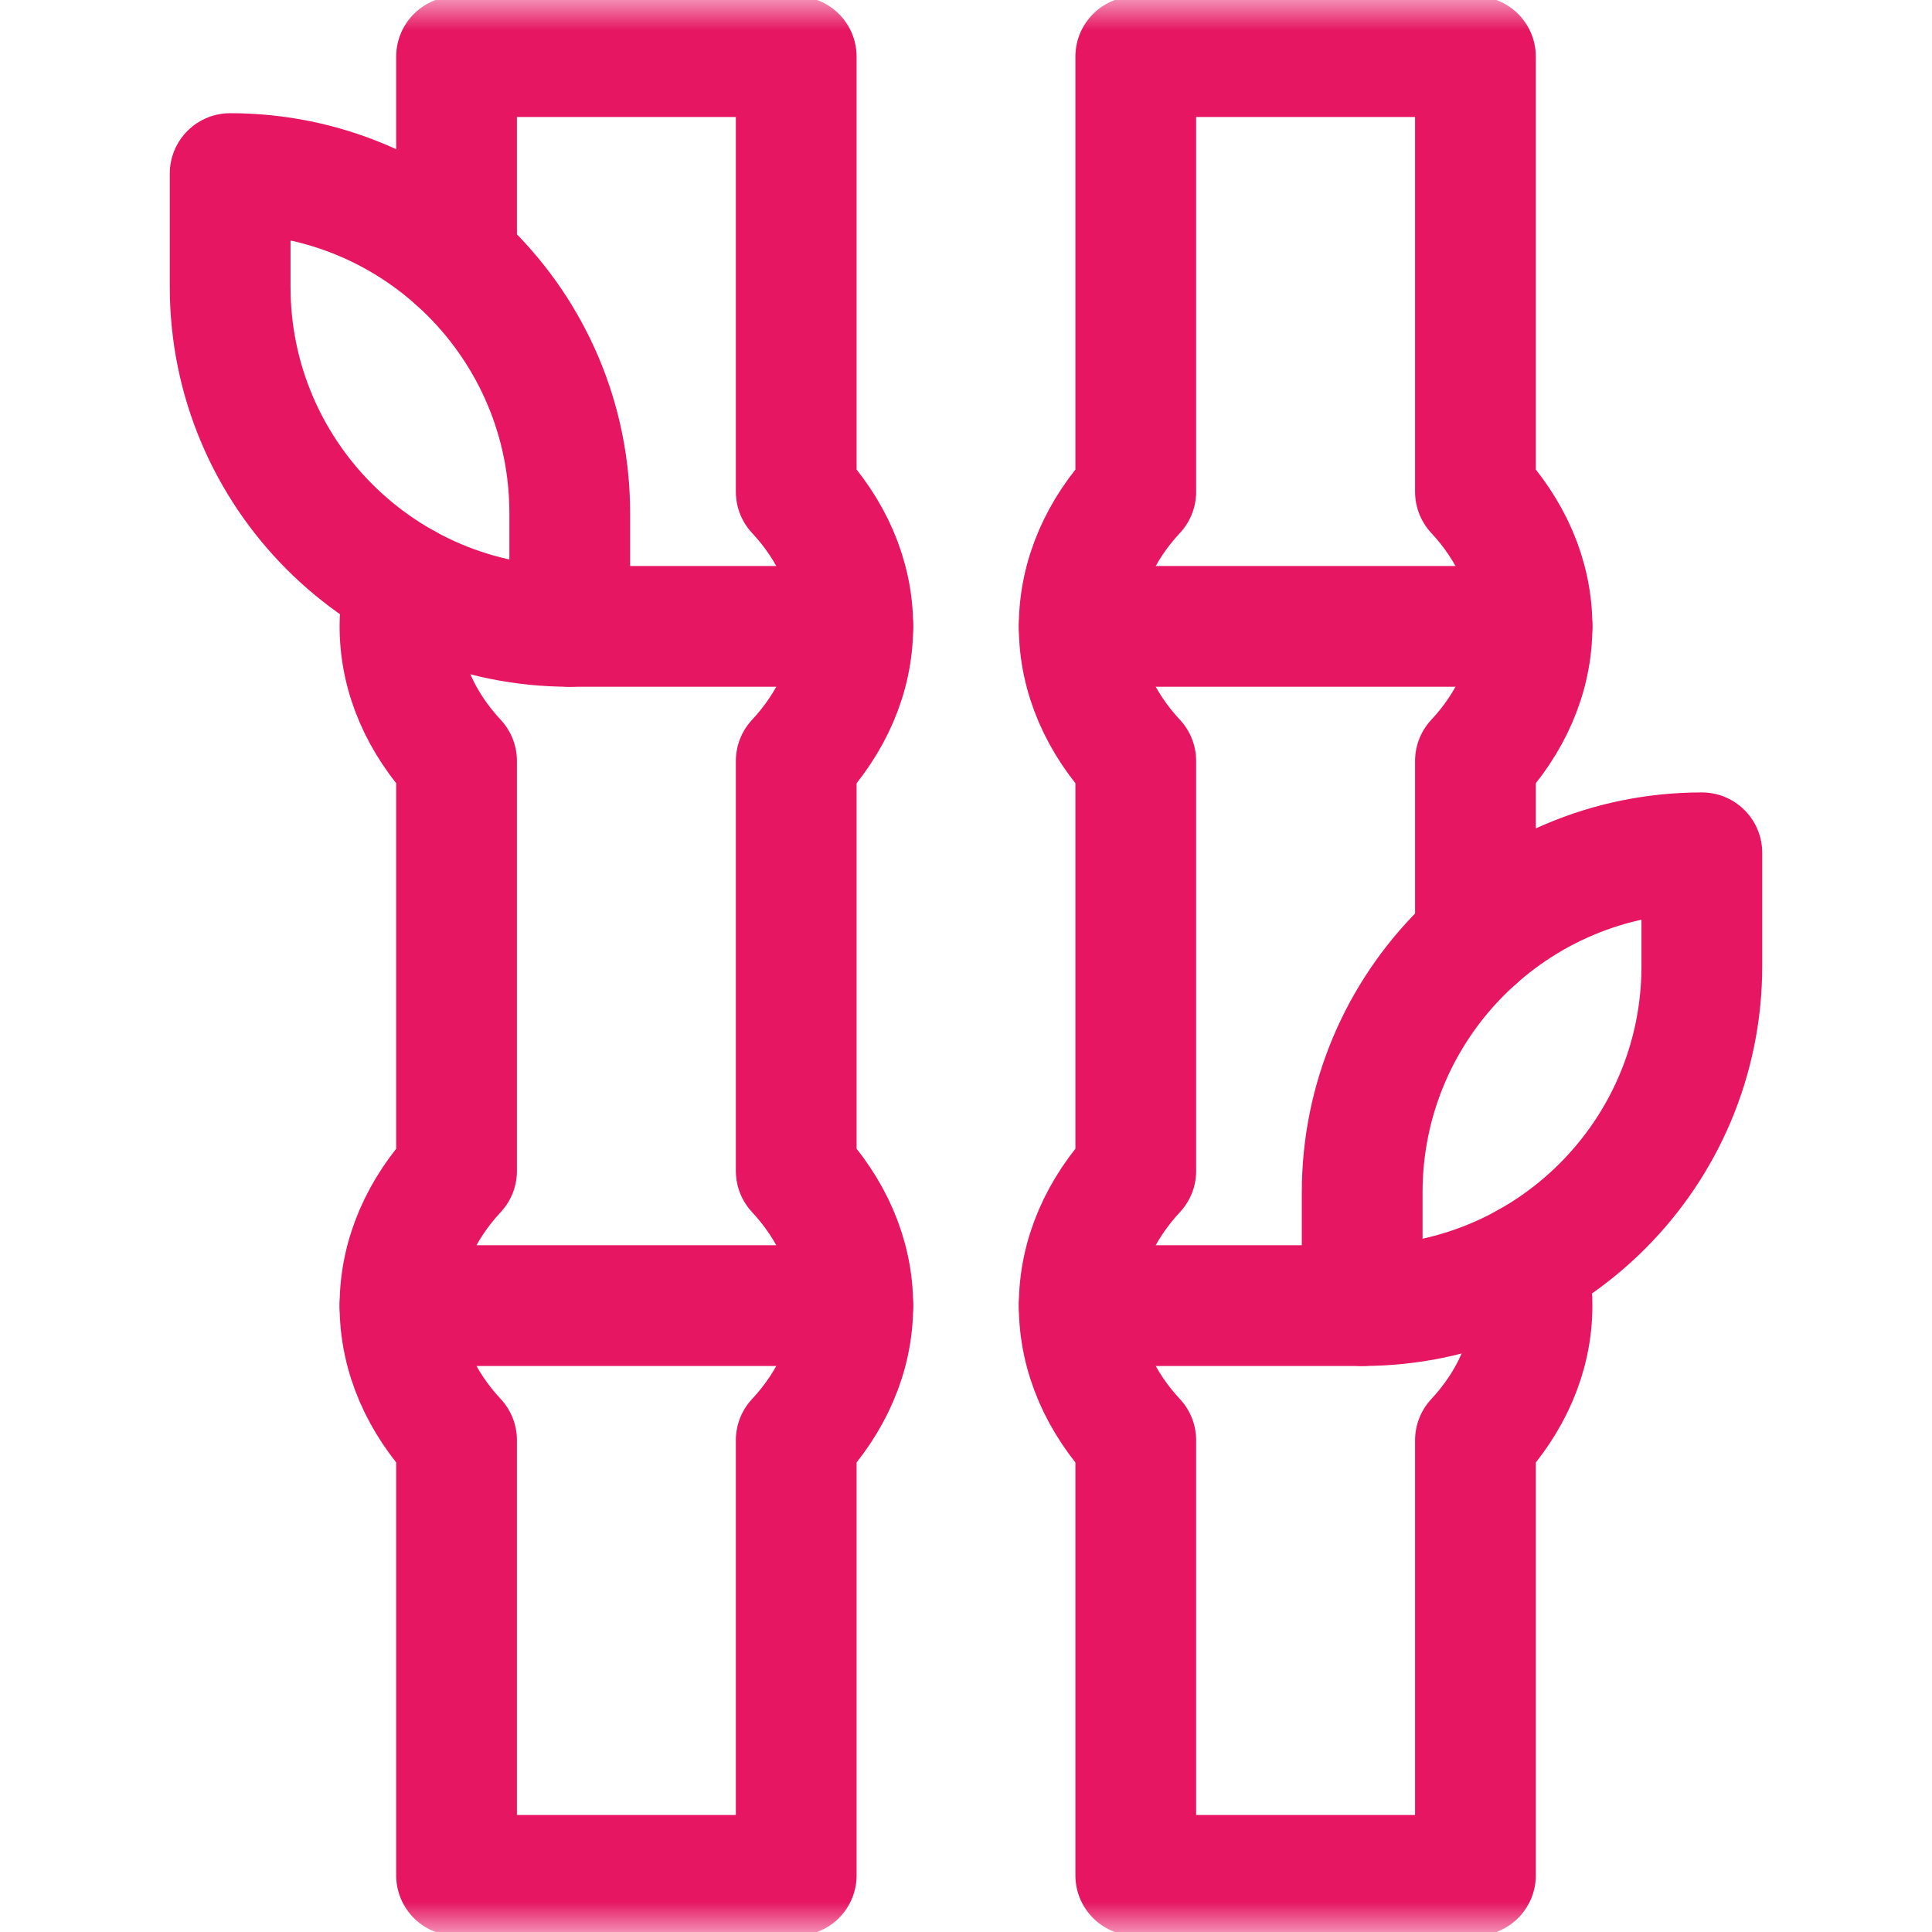 <?xml version="1.0" encoding="UTF-8"?> <svg xmlns="http://www.w3.org/2000/svg" width="32" height="32" viewBox="0 0 32 32" fill="none"><mask id="mask0_2118_413" style="mask-type:luminance" maskUnits="userSpaceOnUse" x="0" y="0" width="32" height="32"><path d="M0 9.34601e-05H32V32H0V9.34601e-05Z" fill="white"></path></mask><g mask="url(#mask0_2118_413)"><path d="M6.71 9.671C6.654 9.901 6.625 10.138 6.625 10.375C6.625 11.214 6.981 11.98 7.562 12.604V19.395C6.981 20.02 6.625 20.786 6.625 21.625C6.625 22.464 6.981 23.23 7.562 23.854V31.062H13.188V23.854C13.769 23.23 14.125 22.464 14.125 21.625C14.125 20.786 13.769 20.02 13.188 19.395V12.604C13.769 11.98 14.125 11.214 14.125 10.375C14.125 9.536 13.769 8.77 13.188 8.146V0.938H7.562V4.307" stroke="#E61662" stroke-width="2" stroke-miterlimit="10" stroke-linecap="round" stroke-linejoin="round"></path><path d="M9.438 10.375H14.125" stroke="#E61662" stroke-width="2" stroke-miterlimit="10" stroke-linecap="round" stroke-linejoin="round"></path><path d="M6.625 21.625H14.125" stroke="#E61662" stroke-width="2" stroke-miterlimit="10" stroke-linecap="round" stroke-linejoin="round"></path><path d="M24.438 15.557V12.604C25.019 11.98 25.375 11.214 25.375 10.375C25.375 9.536 25.019 8.77 24.438 8.146V0.938H18.812V8.146C18.231 8.77 17.875 9.536 17.875 10.375C17.875 11.214 18.231 11.98 18.812 12.604V19.395C18.231 20.02 17.875 20.786 17.875 21.625C17.875 22.464 18.231 23.23 18.812 23.855V31.062H24.438V23.855C25.019 23.23 25.375 22.464 25.375 21.625C25.375 21.384 25.346 21.148 25.29 20.921" stroke="#E61662" stroke-width="2" stroke-miterlimit="10" stroke-linecap="round" stroke-linejoin="round"></path><path d="M17.875 10.375H25.375" stroke="#E61662" stroke-width="2" stroke-miterlimit="10" stroke-linecap="round" stroke-linejoin="round"></path><path d="M17.875 21.625H22.562" stroke="#E61662" stroke-width="2" stroke-miterlimit="10" stroke-linecap="round" stroke-linejoin="round"></path><path d="M22.562 21.625V19.75C22.562 16.643 25.081 14.125 28.188 14.125V16C28.188 19.107 25.669 21.625 22.562 21.625Z" stroke="#E61662" stroke-width="2" stroke-miterlimit="10" stroke-linecap="round" stroke-linejoin="round"></path><path d="M9.437 10.375C6.331 10.375 3.812 7.857 3.812 4.75V2.875C6.919 2.875 9.437 5.393 9.437 8.5V10.375Z" stroke="#E61662" stroke-width="2" stroke-miterlimit="10" stroke-linecap="round" stroke-linejoin="round"></path></g></svg> 